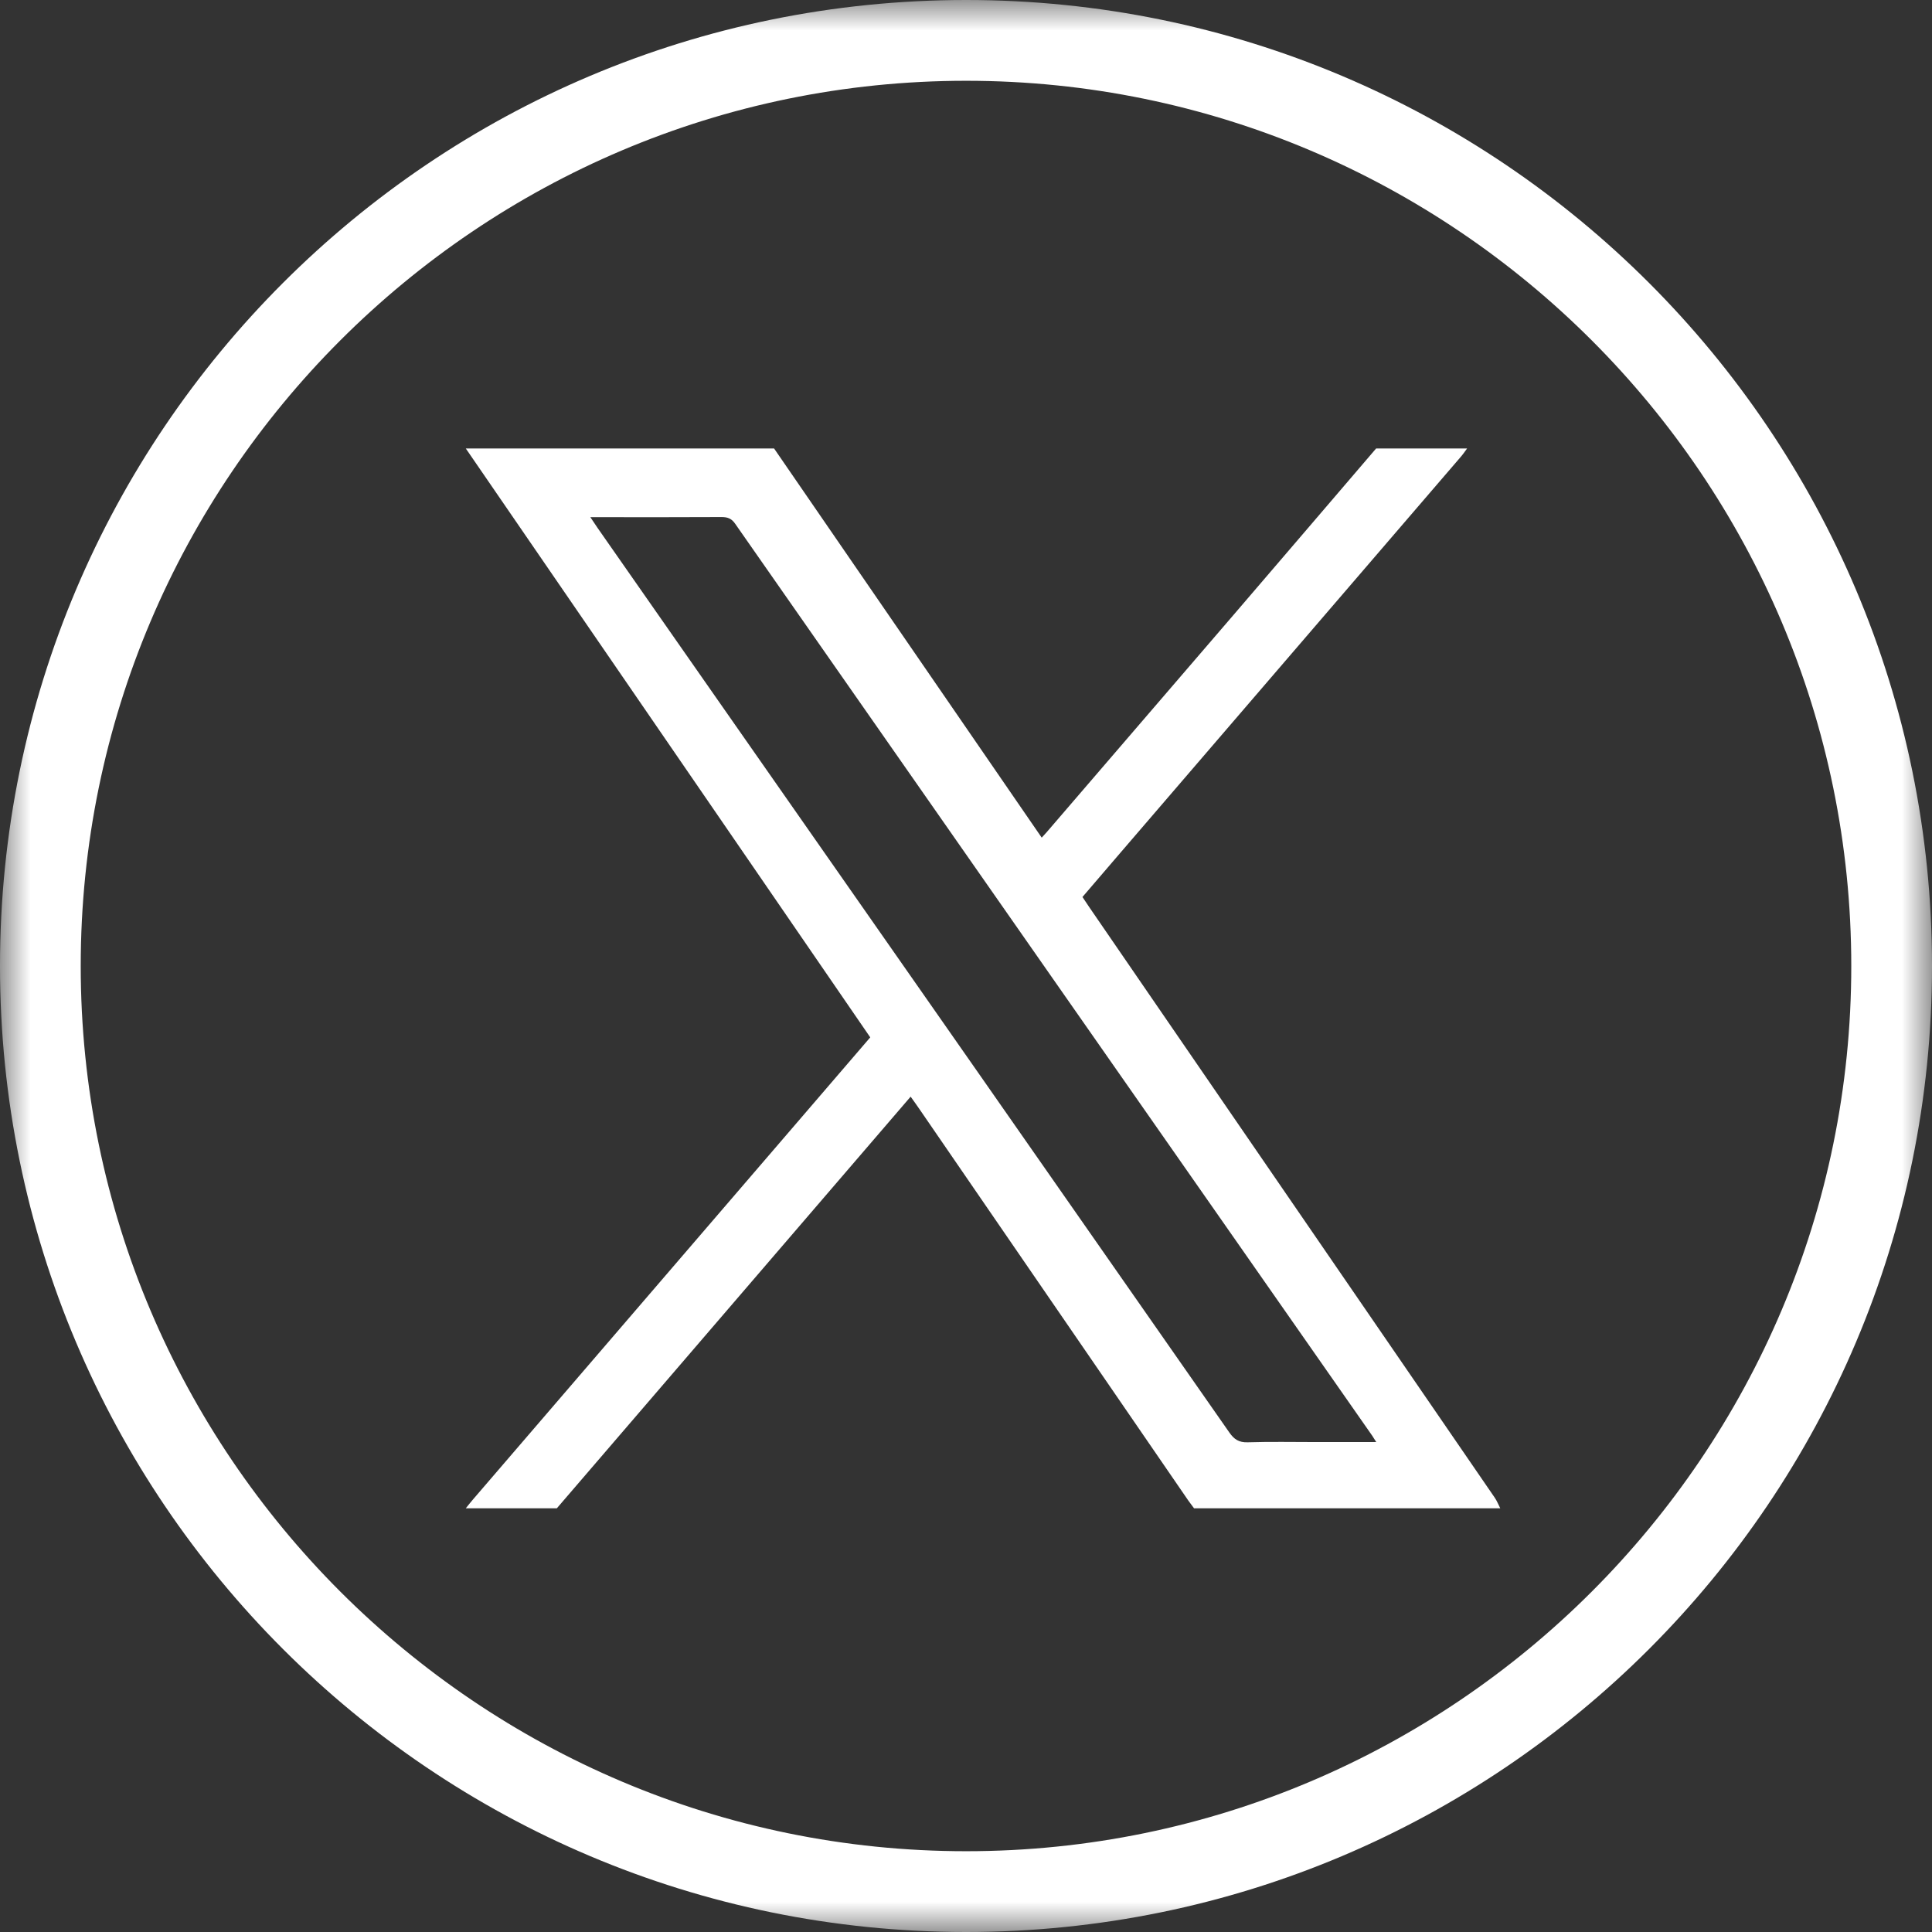 <?xml version="1.0" encoding="UTF-8"?>
<svg xmlns="http://www.w3.org/2000/svg" xmlns:xlink="http://www.w3.org/1999/xlink" width="32px" height="32px" viewBox="0 0 32 32" version="1.1">
  <rect x="0" y="0" width="32" height="32" fill="#333333" stroke="none"/>
  <title>Group 6</title>
  <defs>
    <polygon id="path-1" points="0 0 32 0 32 32 0 32"></polygon>
  </defs>
  <g id="Symbols" stroke="none" stroke-width="1" fill="none" fill-rule="evenodd">
    <g id="Footer" transform="translate(-1508, -151)">
      <g id="Group-6" transform="translate(1508, 151)">
        <g id="Group-3">
          <mask id="mask-2" fill="white">
            <use xlink:href="#path-1"></use>
          </mask>
          <g id="Clip-2"></g>
          <path d="M16.002,0 C7.164,0 0,7.163 0,16 C0,24.836 7.164,32 16.002,32 C24.836,32 32,24.836 32,16 C32,7.163 24.836,0 16.002,0 M16.002,1.338 C24.086,1.338 30.663,7.915 30.663,16 C30.663,24.085 24.086,30.662 16.002,30.662 C7.916,30.662 1.337,24.085 1.337,16 C1.337,7.915 7.916,1.338 16.002,1.338" id="Fill-1" fill="#FFFFFF" mask="url(#mask-2)"></path>
        </g>
        <path d="M22.795,23.885 C22.759,23.828 22.745,23.804 22.729,23.781 C19.211,18.746 15.692,13.711 12.176,8.674 C12.115,8.586 12.049,8.564 11.95,8.564 C11.287,8.568 10.625,8.566 9.963,8.566 L9.778,8.566 C9.832,8.646 9.865,8.697 9.899,8.746 C10.592,9.738 11.285,10.731 11.978,11.723 C14.774,15.724 17.57,19.724 20.362,23.727 C20.442,23.841 20.52,23.893 20.665,23.889 C21.041,23.877 21.419,23.885 21.795,23.885 L22.795,23.885 Z M22.793,7.428 L24.3,7.428 C24.263,7.478 24.228,7.53 24.187,7.576 C22.312,9.758 20.436,11.939 18.561,14.12 C18.35,14.365 18.14,14.611 17.929,14.857 C17.973,14.922 18.007,14.974 18.042,15.026 C20.28,18.285 22.519,21.544 24.756,24.804 C24.794,24.858 24.818,24.922 24.849,24.982 L19.777,24.982 C19.747,24.941 19.715,24.9 19.685,24.858 C18.2,22.695 16.714,20.532 15.228,18.369 C15.185,18.305 15.139,18.243 15.083,18.164 C13.119,20.448 11.171,22.715 9.223,24.982 L7.715,24.982 C7.754,24.933 7.793,24.884 7.834,24.836 C9.642,22.733 11.45,20.63 13.259,18.526 C13.642,18.081 14.024,17.635 14.414,17.182 C12.178,13.926 9.946,10.677 7.715,7.428 L12.821,7.428 C14.297,9.575 15.773,11.721 17.254,13.874 C17.291,13.834 17.315,13.809 17.337,13.783 C18.383,12.567 19.43,11.351 20.475,10.134 C21.249,9.233 22.02,8.33 22.793,7.428 L22.793,7.428 Z" id="Fill-4" fill="#FFFFFF"></path>
      </g>
    </g>
  </g>
</svg>
